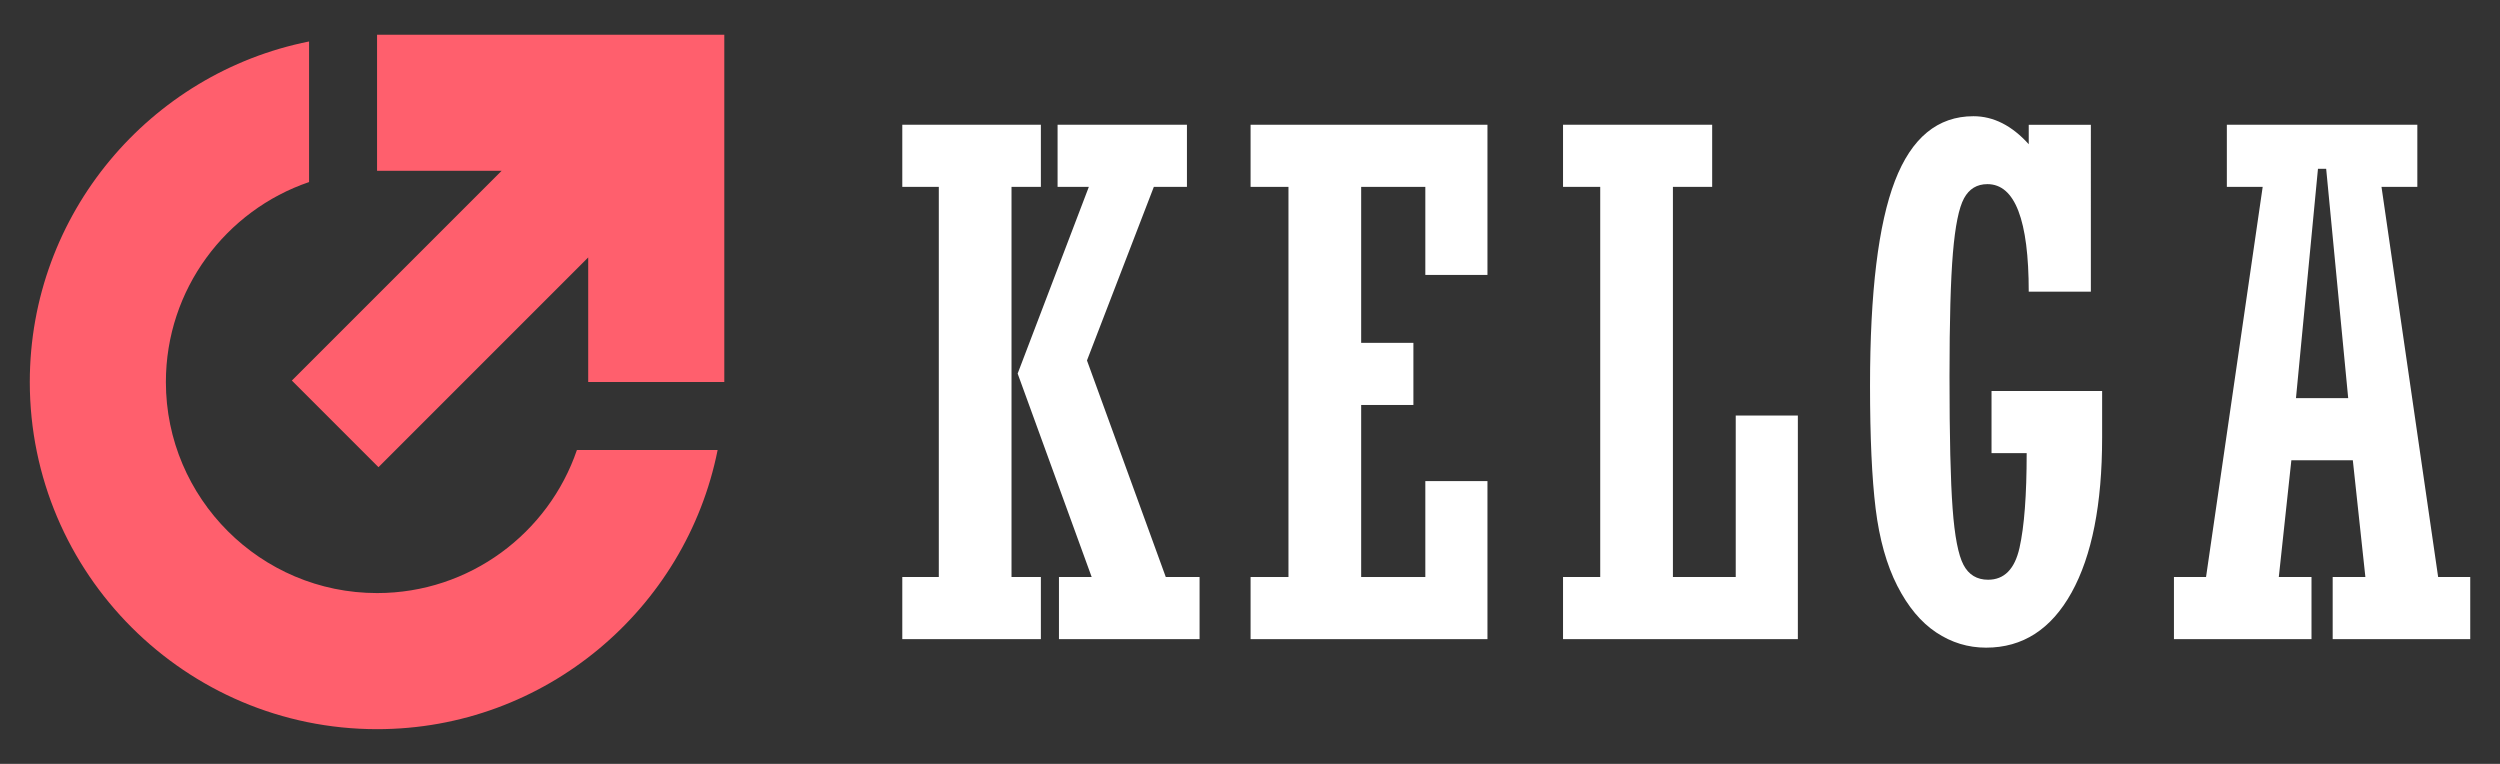 <?xml version="1.0" encoding="utf-8"?>
<!-- Generator: Adobe Illustrator 16.0.0, SVG Export Plug-In . SVG Version: 6.00 Build 0)  -->
<!DOCTYPE svg PUBLIC "-//W3C//DTD SVG 1.1//EN" "http://www.w3.org/Graphics/SVG/1.1/DTD/svg11.dtd">
<svg version="1.1" id="Calque_1" xmlns="http://www.w3.org/2000/svg" xmlns:xlink="http://www.w3.org/1999/xlink" x="0px" y="0px"
	 width="180px" height="55px" viewBox="0 0 180 55" enable-background="new 0 0 180 55" xml:space="preserve">
<rect x="0" y="0" width="180" height="55" fill="#333333" stroke="none"/>
<g>
	<g>
		<path fill="#FF5F6D" d="M27.152,42.701c-8.388,0-15.208-6.82-15.208-15.197c0-6.674,4.321-12.357,10.309-14.396V2.986
			C10.797,5.27,2.145,15.391,2.145,27.504c0,13.787,11.22,24.996,25.007,24.996c12.102,0,22.234-8.652,24.517-20.098H41.537
			C39.499,38.381,33.815,42.701,27.152,42.701z"/>
		<polygon fill="#FF5F6D" points="27.148,2.5 27.148,12.299 36.115,12.299 21.014,27.4 27.25,33.637 42.351,18.535 42.351,27.502 
			52.15,27.502 52.15,2.5 		"/>
	</g>
	<g>
		<path fill="#FFFFFF" d="M64.965,46.018v-4.473h2.629v-28.09h-2.629V8.982h9.978v4.473h-2.114v28.09h2.114v4.473H64.965z
			 M76.245,46.018v-4.473h2.356l-5.33-14.648l5.125-13.441h-2.25V8.982h9.314v4.473h-2.384l-4.814,12.498l5.674,15.592h2.433v4.473
			H76.245z"/>
		<path fill="#FFFFFF" d="M90.042,46.018v-4.473h2.728v-28.09h-2.728V8.982h17.055v10.813h-4.473v-6.34h-4.62v11.23h3.761v4.473
			h-3.761v12.387h4.62v-6.906h4.473v11.379H90.042z"/>
		<path fill="#FFFFFF" d="M112.538,46.018v-4.473h2.678v-28.09h-2.678V8.982h10.738v4.473h-2.826v28.09h4.523V29.92h4.473v16.098
			H112.538z"/>
		<path fill="#FFFFFF" d="M143.39,32.623V28.15h7.963v3.367c0,4.783-0.734,8.5-2.199,11.145c-1.467,2.646-3.52,3.969-6.156,3.969
			c-1.295,0-2.49-0.363-3.588-1.094c-1.098-0.729-2.033-1.846-2.803-3.354s-1.289-3.359-1.561-5.555
			c-0.27-2.195-0.404-5.152-0.404-8.871c0-6.717,0.598-11.629,1.793-14.732c1.195-3.105,3.08-4.658,5.652-4.658
			c1.441,0,2.77,0.672,3.982,2.016v-1.4h4.473V21h-4.473c0-5.162-0.992-7.742-2.975-7.742c-0.754,0-1.314,0.34-1.684,1.02
			s-0.635,1.99-0.799,3.932c-0.164,1.943-0.246,4.904-0.246,8.885c0,4.342,0.074,7.512,0.223,9.512
			c0.146,1.998,0.408,3.354,0.785,4.066s0.967,1.068,1.77,1.068c1.164,0,1.918-0.766,2.262-2.297s0.516-3.805,0.516-6.82H143.39z"/>
		<path fill="#FFFFFF" d="M164.978,33.139l-0.904,8.406h2.354v4.473h-9.904v-4.473h2.311l4.078-28.09h-2.58V8.982h13.715v4.473
			h-2.58l4.078,28.09h2.311v4.473h-9.904v-4.473h2.354l-0.904-8.406H164.978z M165.31,28.666h3.76l-1.586-16.514h-0.59
			L165.31,28.666z"/>
	</g>
</g>
</svg>
